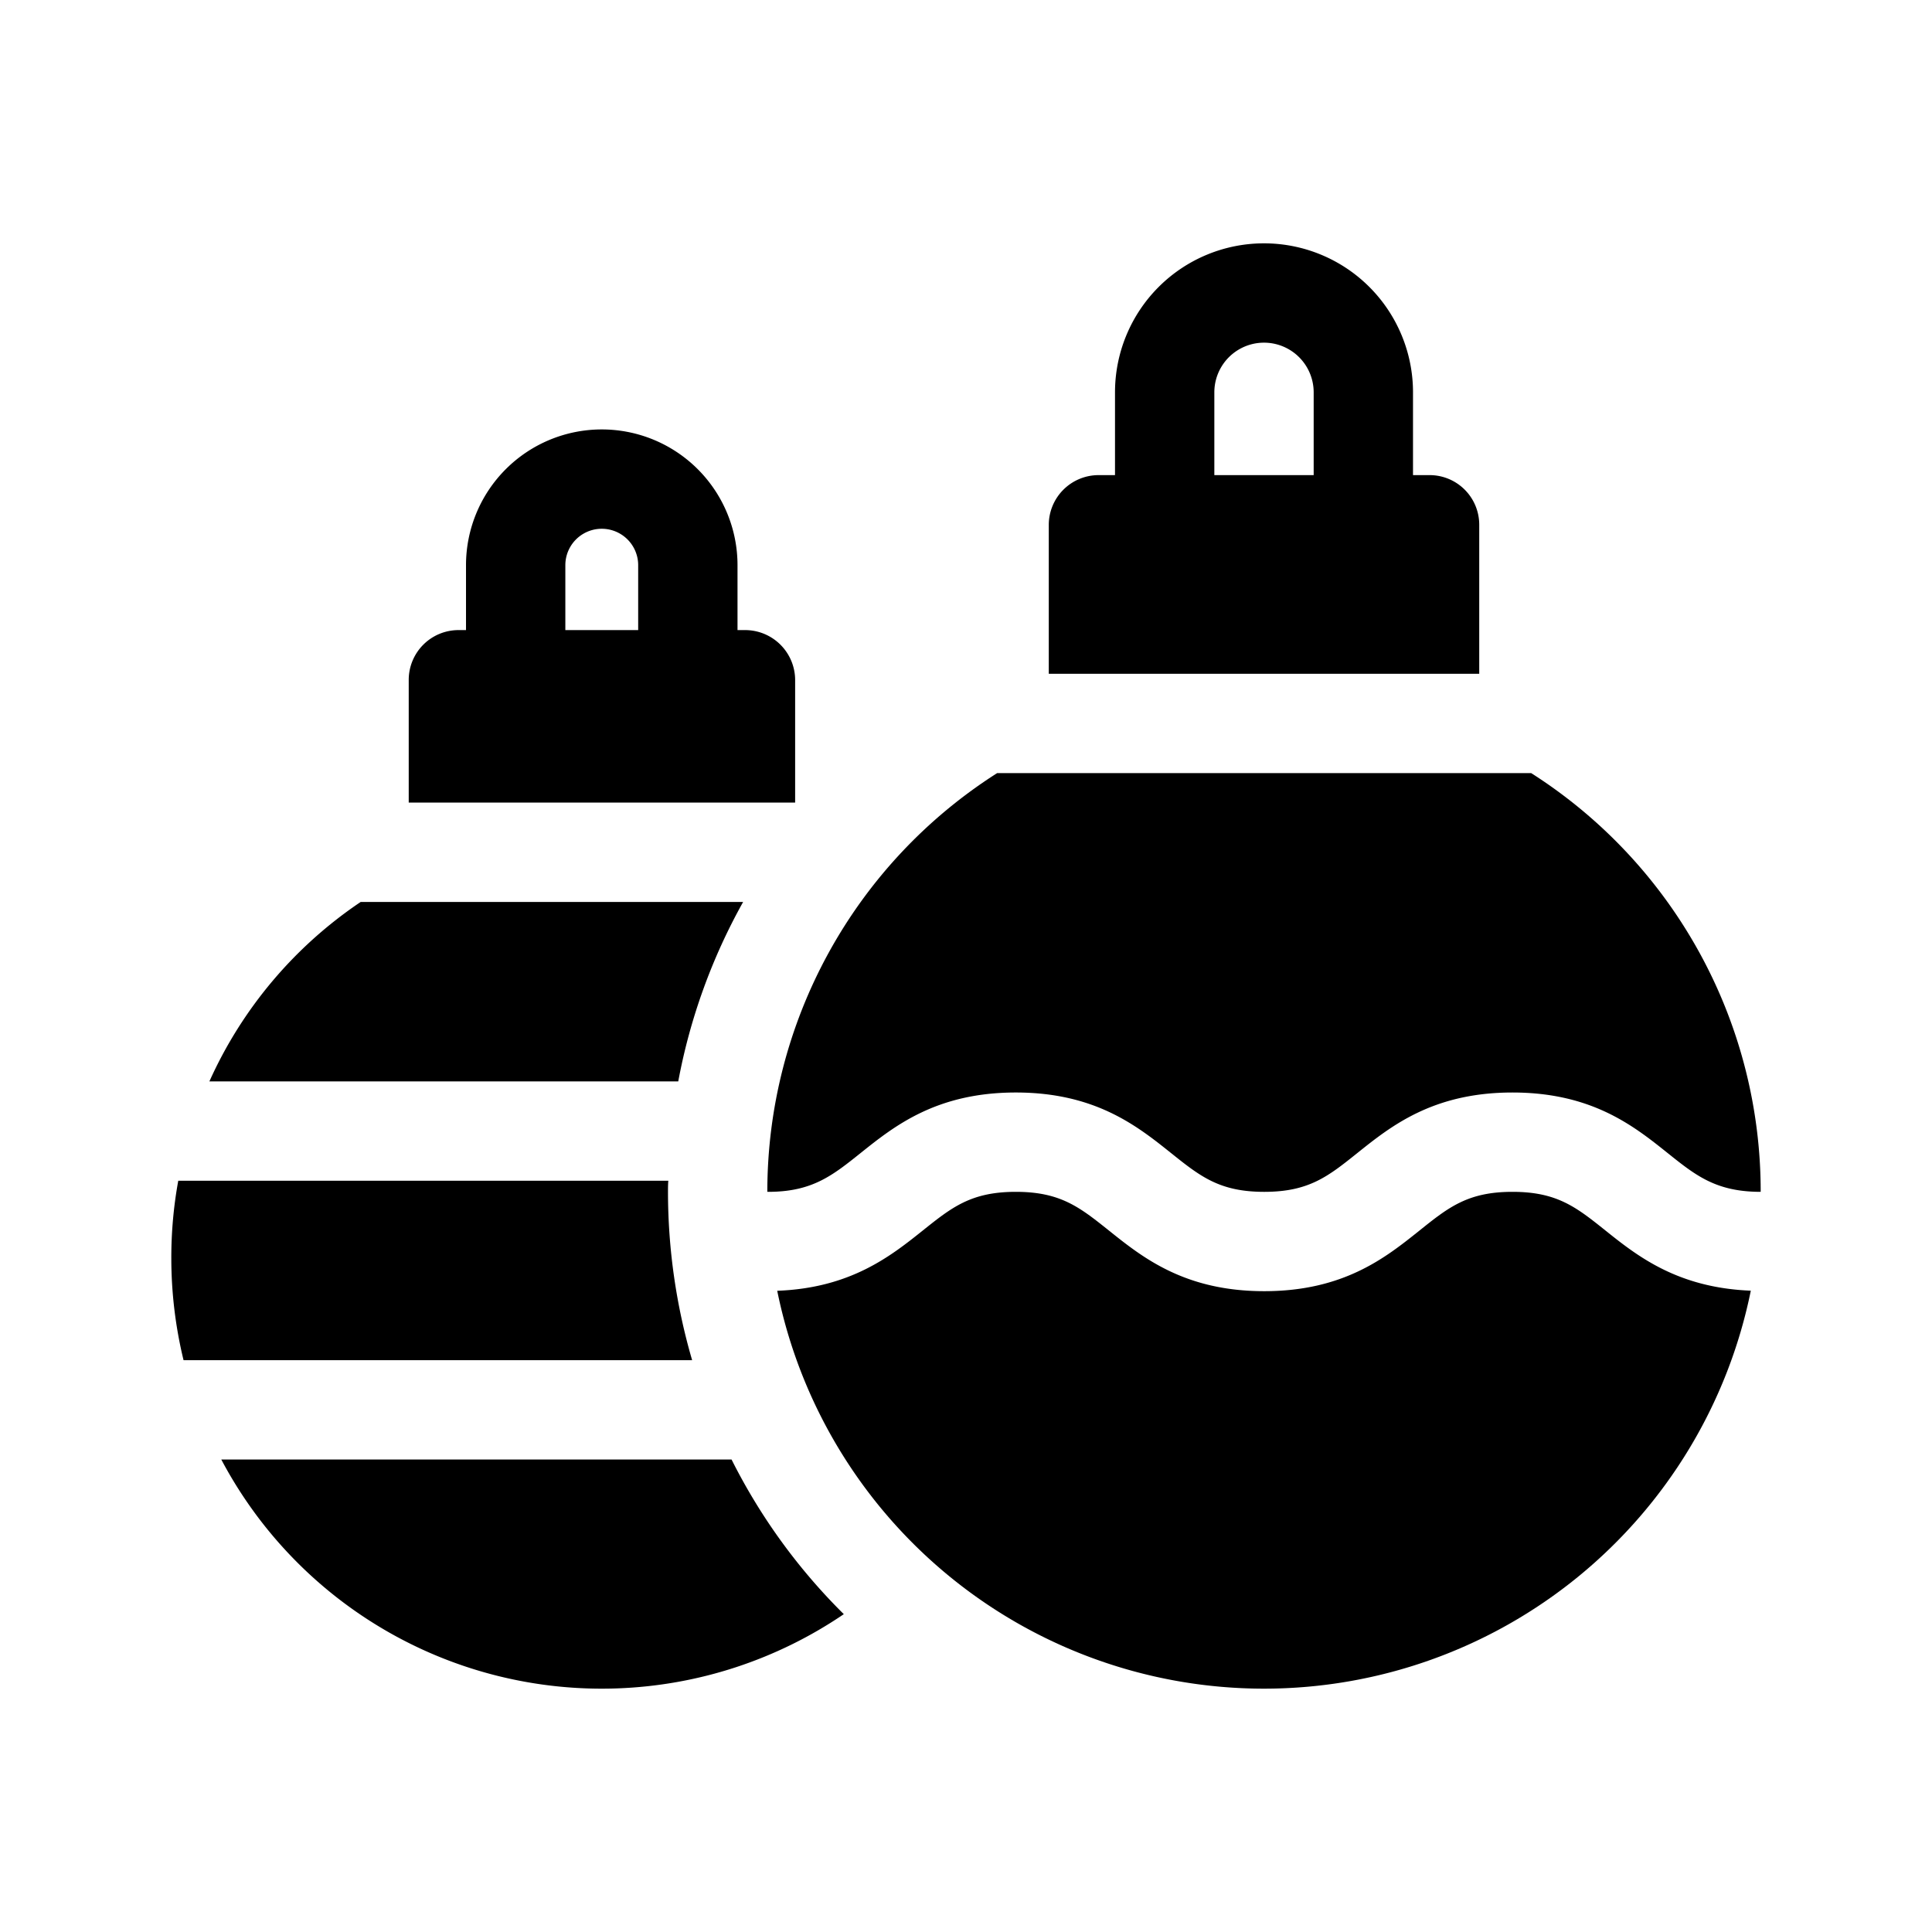 <?xml version="1.0" ?>
<svg fill="#000000" width="800px" height="800px" viewBox="0 0 512 512" xmlns="http://www.w3.org/2000/svg">
<g id="Christmas_balls">
<path d="M177.025,315.889c0-.964,0-2.014.086-2.982H47.242A113.028,113.028,0,0,0,45.4,333.439a114.598,114.598,0,0,0,3.244,27.028H183.426A159.19,159.19,0,0,1,177.025,315.889Z"/>
<path d="M58.648,386.792A114.067,114.067,0,0,0,223.617,427.77a156.2,156.2,0,0,1-29.744-40.979Z"/>
<path d="M196.94,239.022H95.591a113.191,113.191,0,0,0-40.1,47.56H179.742A156.095,156.095,0,0,1,196.94,239.022Z"/>
<path d="M392.012,139.074A13.149,13.149,0,0,0,378.85,125.911h-4.388V103.974a39.487,39.487,0,1,0-78.975,0v21.938H291.1a13.202,13.202,0,0,0-13.162,13.162v39.487h114.075Zm-43.875-13.162h-26.325V103.974a13.162,13.162,0,1,1,26.325,0Z"/>
<path d="M210.72,180.142A13.26,13.26,0,0,0,197.557,166.98h-2.108V149.781a35.976,35.976,0,1,0-71.953,0V166.98h-2.018a13.202,13.202,0,0,0-13.162,13.162V212.697H210.72ZM169.124,166.98H149.822V149.781a9.651,9.651,0,1,1,19.302,0Z"/>
<path d="M405.788,204.886H264.248A131.471,131.471,0,0,0,203.35,315.842h1.02c11.089-.184,16.376-4.418,23.694-10.27,8.938-7.147,20.069-16.046,41.141-16.046s32.195,8.899,41.133,16.046c7.747,6.187,12.854,10.279,24.697,10.279,11.826,0,16.933-4.088,24.663-10.275,8.938-7.151,20.052-16.05,41.124-16.05s32.186,8.899,41.124,16.046c7.37,5.896,12.691,10.155,24.166,10.275H466.6A131.406,131.406,0,0,0,405.788,204.886Z"/>
<path d="M400.822,315.85c-11.834,0-16.942,4.088-24.671,10.279-8.938,7.147-20.052,16.046-41.116,16.046-21.072,0-32.195-8.899-41.133-16.046-7.747-6.187-12.854-10.279-24.697-10.279s-16.959,4.092-24.697,10.279c-8.539,6.825-19.174,15.223-38.536,15.939a131.634,131.634,0,0,0,258.01-.026c-19.367-.763-29.971-9.105-38.481-15.913C417.763,319.938,412.656,315.85,400.822,315.85Z"/>
</g>
</svg>